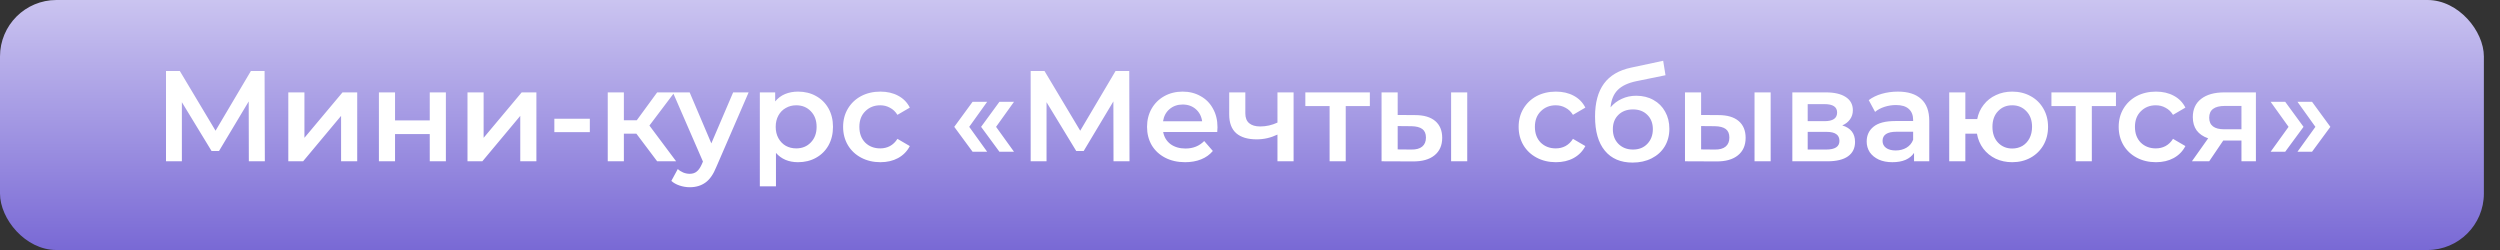 <?xml version="1.0" encoding="UTF-8"?> <svg xmlns="http://www.w3.org/2000/svg" width="310" height="31" viewBox="0 0 310 31" fill="none"><rect x="0" y="0" width="310" height="31" fill="#333333" stroke="none"/> <rect width="308" height="31" rx="7" fill="url(#paint0_linear)"></rect> <path d="M30.856 20L30.84 12.576L27.16 18.72H26.232L22.552 12.672V20H20.584V8.8H22.296L26.728 16.208L31.112 8.8H32.808L32.84 20H30.856ZM35.75 11.456H37.75V17.088L42.47 11.456H44.294V20H42.294V14.368L37.59 20H35.75V11.456ZM46.985 11.456H48.985V14.928H53.289V11.456H55.289V20H53.289V16.624H48.985V20H46.985V11.456ZM57.969 11.456H59.969V17.088L64.689 11.456H66.513V20H64.513V14.368L59.809 20H57.969V11.456ZM68.739 14.72H73.139V16.384H68.739V14.72ZM78.912 16.576H77.36V20H75.36V11.456H77.36V14.912H78.96L81.488 11.456H83.632L80.528 15.568L83.84 20H81.488L78.912 16.576ZM92.83 11.456L88.83 20.688C88.457 21.616 88.003 22.267 87.47 22.64C86.936 23.024 86.291 23.216 85.534 23.216C85.107 23.216 84.686 23.147 84.27 23.008C83.854 22.869 83.513 22.677 83.246 22.432L84.046 20.96C84.238 21.141 84.462 21.285 84.718 21.392C84.984 21.499 85.251 21.552 85.518 21.552C85.87 21.552 86.158 21.461 86.382 21.28C86.617 21.099 86.83 20.795 87.022 20.368L87.166 20.032L83.438 11.456H85.518L88.206 17.776L90.91 11.456H92.83ZM98.955 11.36C99.787 11.36 100.528 11.541 101.179 11.904C101.84 12.267 102.358 12.779 102.731 13.44C103.104 14.101 103.291 14.864 103.291 15.728C103.291 16.592 103.104 17.36 102.731 18.032C102.358 18.693 101.84 19.205 101.179 19.568C100.528 19.931 99.787 20.112 98.955 20.112C97.803 20.112 96.891 19.728 96.219 18.96V23.104H94.219V11.456H96.123V12.576C96.454 12.171 96.859 11.867 97.339 11.664C97.83 11.461 98.368 11.36 98.955 11.36ZM98.731 18.4C99.467 18.4 100.07 18.155 100.539 17.664C101.019 17.173 101.259 16.528 101.259 15.728C101.259 14.928 101.019 14.283 100.539 13.792C100.07 13.301 99.467 13.056 98.731 13.056C98.251 13.056 97.819 13.168 97.435 13.392C97.051 13.605 96.747 13.915 96.523 14.32C96.299 14.725 96.187 15.195 96.187 15.728C96.187 16.261 96.299 16.731 96.523 17.136C96.747 17.541 97.051 17.856 97.435 18.08C97.819 18.293 98.251 18.4 98.731 18.4ZM109.17 20.112C108.284 20.112 107.49 19.925 106.786 19.552C106.082 19.179 105.532 18.661 105.138 18C104.743 17.328 104.546 16.571 104.546 15.728C104.546 14.885 104.743 14.133 105.138 13.472C105.532 12.811 106.076 12.293 106.77 11.92C107.474 11.547 108.274 11.36 109.17 11.36C110.012 11.36 110.748 11.531 111.378 11.872C112.018 12.213 112.498 12.704 112.818 13.344L111.282 14.24C111.036 13.845 110.727 13.552 110.354 13.36C109.991 13.157 109.591 13.056 109.154 13.056C108.407 13.056 107.788 13.301 107.298 13.792C106.807 14.272 106.562 14.917 106.562 15.728C106.562 16.539 106.802 17.189 107.282 17.68C107.772 18.16 108.396 18.4 109.154 18.4C109.591 18.4 109.991 18.304 110.354 18.112C110.727 17.909 111.036 17.611 111.282 17.216L112.818 18.112C112.487 18.752 112.002 19.248 111.362 19.6C110.732 19.941 110.002 20.112 109.17 20.112ZM118.328 15.728L120.6 12.624H122.408L120.184 15.728L122.408 18.816H120.6L118.328 15.728ZM121.656 15.728L123.928 12.624H125.736L123.512 15.728L125.736 18.816H123.928L121.656 15.728ZM138.075 20L138.059 12.576L134.379 18.72H133.451L129.771 12.672V20H127.803V8.8H129.515L133.947 16.208L138.331 8.8H140.027L140.059 20H138.075ZM150.969 15.776C150.969 15.915 150.958 16.112 150.937 16.368H144.233C144.35 16.997 144.654 17.499 145.145 17.872C145.646 18.235 146.265 18.416 147.001 18.416C147.94 18.416 148.713 18.107 149.321 17.488L150.393 18.72C150.009 19.179 149.524 19.525 148.937 19.76C148.35 19.995 147.689 20.112 146.953 20.112C146.014 20.112 145.188 19.925 144.473 19.552C143.758 19.179 143.204 18.661 142.809 18C142.425 17.328 142.233 16.571 142.233 15.728C142.233 14.896 142.42 14.149 142.793 13.488C143.177 12.816 143.705 12.293 144.377 11.92C145.049 11.547 145.806 11.36 146.649 11.36C147.481 11.36 148.222 11.547 148.873 11.92C149.534 12.283 150.046 12.8 150.409 13.472C150.782 14.133 150.969 14.901 150.969 15.776ZM146.649 12.96C146.009 12.96 145.465 13.152 145.017 13.536C144.58 13.909 144.313 14.411 144.217 15.04H149.065C148.98 14.421 148.718 13.92 148.281 13.536C147.844 13.152 147.3 12.96 146.649 12.96ZM160.405 11.456V20H158.405V16.688C157.583 17.083 156.725 17.28 155.829 17.28C154.73 17.28 153.887 17.029 153.301 16.528C152.714 16.016 152.421 15.237 152.421 14.192V11.456H154.421V14.064C154.421 14.608 154.581 15.013 154.901 15.28C155.221 15.547 155.674 15.68 156.261 15.68C157.007 15.68 157.722 15.52 158.405 15.2V11.456H160.405ZM169.862 13.152H166.87V20H164.87V13.152H161.862V11.456H169.862V13.152ZM175.473 14.272C176.561 14.272 177.393 14.517 177.969 15.008C178.545 15.499 178.833 16.192 178.833 17.088C178.833 18.027 178.513 18.752 177.873 19.264C177.243 19.776 176.347 20.027 175.185 20.016L171.313 20V11.456H173.313V14.256L175.473 14.272ZM179.937 11.456H181.937V20H179.937V11.456ZM175.009 18.544C175.595 18.555 176.043 18.432 176.353 18.176C176.662 17.92 176.817 17.547 176.817 17.056C176.817 16.576 176.667 16.224 176.369 16C176.07 15.776 175.617 15.659 175.009 15.648L173.313 15.632V18.528L175.009 18.544ZM192.935 20.112C192.05 20.112 191.255 19.925 190.551 19.552C189.847 19.179 189.298 18.661 188.903 18C188.508 17.328 188.311 16.571 188.311 15.728C188.311 14.885 188.508 14.133 188.903 13.472C189.298 12.811 189.842 12.293 190.535 11.92C191.239 11.547 192.039 11.36 192.935 11.36C193.778 11.36 194.514 11.531 195.143 11.872C195.783 12.213 196.263 12.704 196.583 13.344L195.047 14.24C194.802 13.845 194.492 13.552 194.119 13.36C193.756 13.157 193.356 13.056 192.919 13.056C192.172 13.056 191.554 13.301 191.063 13.792C190.572 14.272 190.327 14.917 190.327 15.728C190.327 16.539 190.567 17.189 191.047 17.68C191.538 18.16 192.162 18.4 192.919 18.4C193.356 18.4 193.756 18.304 194.119 18.112C194.492 17.909 194.802 17.611 195.047 17.216L196.583 18.112C196.252 18.752 195.767 19.248 195.127 19.6C194.498 19.941 193.767 20.112 192.935 20.112ZM202.89 11.872C203.701 11.872 204.415 12.048 205.034 12.4C205.653 12.741 206.133 13.221 206.474 13.84C206.826 14.459 207.002 15.168 207.002 15.968C207.002 16.789 206.81 17.52 206.426 18.16C206.042 18.789 205.503 19.28 204.81 19.632C204.117 19.984 203.327 20.16 202.442 20.16C200.959 20.16 199.813 19.669 199.002 18.688C198.191 17.707 197.786 16.293 197.786 14.448C197.786 12.731 198.154 11.371 198.89 10.368C199.626 9.365 200.751 8.704 202.266 8.384L206.234 7.536L206.522 9.328L202.922 10.064C201.887 10.277 201.114 10.64 200.602 11.152C200.09 11.664 199.791 12.384 199.706 13.312C200.09 12.853 200.554 12.501 201.098 12.256C201.642 12 202.239 11.872 202.89 11.872ZM202.49 18.544C203.226 18.544 203.818 18.309 204.266 17.84C204.725 17.36 204.954 16.752 204.954 16.016C204.954 15.28 204.725 14.688 204.266 14.24C203.818 13.792 203.226 13.568 202.49 13.568C201.743 13.568 201.141 13.792 200.682 14.24C200.223 14.688 199.994 15.28 199.994 16.016C199.994 16.763 200.223 17.371 200.682 17.84C201.151 18.309 201.754 18.544 202.49 18.544ZM213.098 14.272C214.186 14.272 215.018 14.517 215.594 15.008C216.17 15.499 216.458 16.192 216.458 17.088C216.458 18.027 216.138 18.752 215.498 19.264C214.868 19.776 213.972 20.027 212.81 20.016L208.938 20V11.456H210.938V14.256L213.098 14.272ZM217.562 11.456H219.562V20H217.562V11.456ZM212.634 18.544C213.22 18.555 213.668 18.432 213.978 18.176C214.287 17.92 214.442 17.547 214.442 17.056C214.442 16.576 214.292 16.224 213.994 16C213.695 15.776 213.242 15.659 212.634 15.648L210.938 15.632V18.528L212.634 18.544ZM228.442 15.552C229.498 15.872 230.026 16.555 230.026 17.6C230.026 18.368 229.738 18.96 229.162 19.376C228.586 19.792 227.733 20 226.602 20H222.25V11.456H226.426C227.472 11.456 228.288 11.648 228.874 12.032C229.461 12.416 229.754 12.96 229.754 13.664C229.754 14.101 229.637 14.48 229.402 14.8C229.178 15.12 228.858 15.371 228.442 15.552ZM224.154 15.024H226.25C227.285 15.024 227.802 14.667 227.802 13.952C227.802 13.259 227.285 12.912 226.25 12.912H224.154V15.024ZM226.442 18.544C227.541 18.544 228.09 18.187 228.09 17.472C228.09 17.099 227.962 16.821 227.706 16.64C227.45 16.448 227.05 16.352 226.506 16.352H224.154V18.544H226.442ZM235.341 11.36C236.599 11.36 237.559 11.664 238.221 12.272C238.893 12.869 239.229 13.776 239.229 14.992V20H237.341V18.96C237.095 19.333 236.743 19.621 236.285 19.824C235.837 20.016 235.293 20.112 234.653 20.112C234.013 20.112 233.453 20.005 232.973 19.792C232.493 19.568 232.119 19.264 231.853 18.88C231.597 18.485 231.469 18.043 231.469 17.552C231.469 16.784 231.751 16.171 232.317 15.712C232.893 15.243 233.794 15.008 235.021 15.008H237.229V14.88C237.229 14.283 237.047 13.824 236.685 13.504C236.333 13.184 235.805 13.024 235.101 13.024C234.621 13.024 234.146 13.099 233.677 13.248C233.218 13.397 232.829 13.605 232.509 13.872L231.725 12.416C232.173 12.075 232.711 11.813 233.341 11.632C233.97 11.451 234.637 11.36 235.341 11.36ZM235.069 18.656C235.57 18.656 236.013 18.544 236.397 18.32C236.791 18.085 237.069 17.755 237.229 17.328V16.336H235.165C234.013 16.336 233.437 16.715 233.437 17.472C233.437 17.835 233.581 18.123 233.869 18.336C234.157 18.549 234.557 18.656 235.069 18.656ZM249.511 11.36C250.365 11.36 251.127 11.547 251.799 11.92C252.471 12.283 252.999 12.8 253.383 13.472C253.767 14.133 253.959 14.885 253.959 15.728C253.959 16.571 253.767 17.328 253.383 18C252.999 18.661 252.471 19.179 251.799 19.552C251.127 19.925 250.365 20.112 249.511 20.112C248.765 20.112 248.082 19.968 247.463 19.68C246.845 19.381 246.333 18.965 245.927 18.432C245.522 17.888 245.261 17.269 245.143 16.576H243.703V20H241.703V11.456H243.703V14.768H245.175C245.303 14.096 245.57 13.504 245.975 12.992C246.381 12.469 246.887 12.069 247.495 11.792C248.103 11.504 248.775 11.36 249.511 11.36ZM249.511 18.416C249.981 18.416 250.402 18.309 250.775 18.096C251.149 17.872 251.442 17.557 251.655 17.152C251.869 16.736 251.975 16.261 251.975 15.728C251.975 14.917 251.741 14.272 251.271 13.792C250.813 13.301 250.226 13.056 249.511 13.056C248.797 13.056 248.21 13.301 247.751 13.792C247.293 14.272 247.063 14.917 247.063 15.728C247.063 16.539 247.293 17.189 247.751 17.68C248.221 18.171 248.807 18.416 249.511 18.416ZM262.378 13.152H259.386V20H257.386V13.152H254.378V11.456H262.378V13.152ZM267.341 20.112C266.456 20.112 265.661 19.925 264.957 19.552C264.253 19.179 263.704 18.661 263.309 18C262.915 17.328 262.717 16.571 262.717 15.728C262.717 14.885 262.915 14.133 263.309 13.472C263.704 12.811 264.248 12.293 264.941 11.92C265.645 11.547 266.445 11.36 267.341 11.36C268.184 11.36 268.92 11.531 269.549 11.872C270.189 12.213 270.669 12.704 270.989 13.344L269.453 14.24C269.208 13.845 268.899 13.552 268.525 13.36C268.163 13.157 267.763 13.056 267.325 13.056C266.579 13.056 265.96 13.301 265.469 13.792C264.979 14.272 264.733 14.917 264.733 15.728C264.733 16.539 264.973 17.189 265.453 17.68C265.944 18.16 266.568 18.4 267.325 18.4C267.763 18.4 268.163 18.304 268.525 18.112C268.899 17.909 269.208 17.611 269.453 17.216L270.989 18.112C270.659 18.752 270.173 19.248 269.533 19.6C268.904 19.941 268.173 20.112 267.341 20.112ZM279.732 11.456V20H277.94V17.424H275.684L273.94 20H271.796L273.812 17.152C273.193 16.939 272.719 16.613 272.388 16.176C272.068 15.728 271.908 15.179 271.908 14.528C271.908 13.547 272.255 12.789 272.948 12.256C273.641 11.723 274.596 11.456 275.812 11.456H279.732ZM275.876 13.136C274.585 13.136 273.94 13.621 273.94 14.592C273.94 15.552 274.564 16.032 275.812 16.032H277.94V13.136H275.876ZM281.558 18.816L283.782 15.728L281.558 12.624H283.366L285.638 15.728L283.366 18.816H281.558ZM284.886 18.816L287.11 15.728L284.886 12.624H286.694L288.966 15.728L286.694 18.816H284.886Z" fill="white"></path> <defs> <linearGradient id="paint0_linear" x1="154.684" y1="-11.18" x2="154.684" y2="31" gradientUnits="userSpaceOnUse"> <stop stop-color="#E8E5FA"></stop> <stop offset="1" stop-color="#7969D5"></stop> </linearGradient> </defs> </svg> 